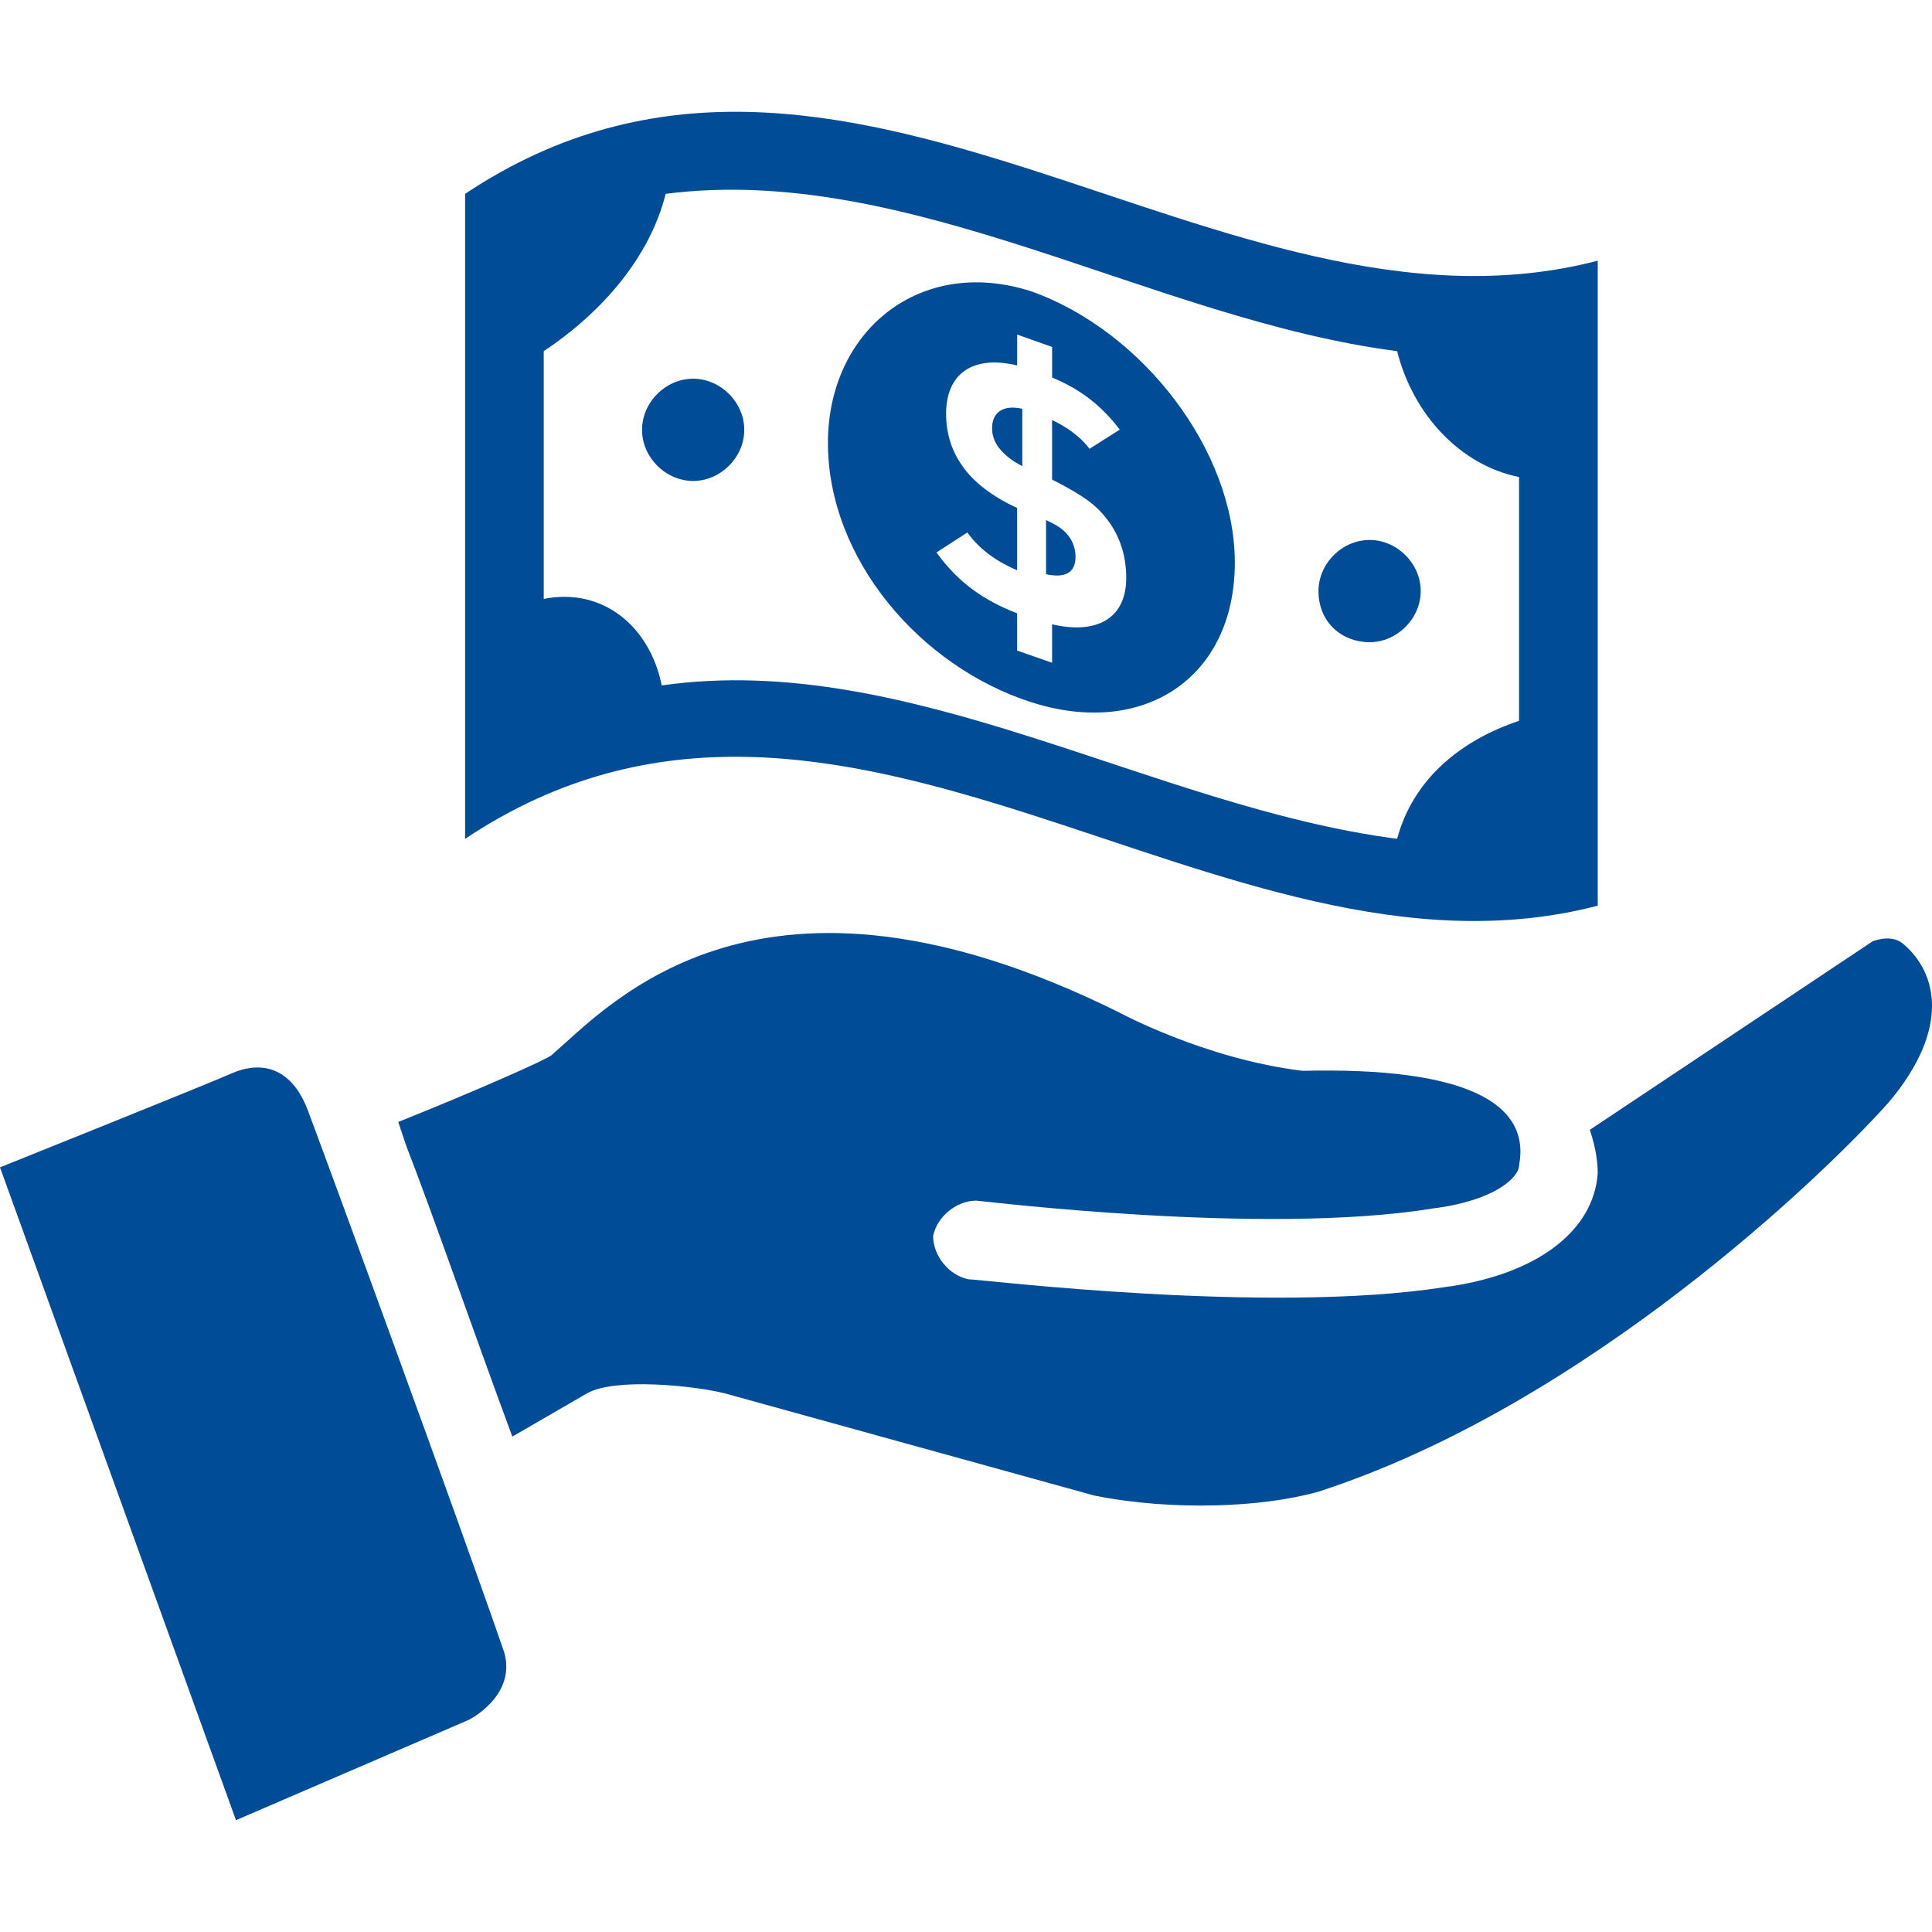 <svg height="50" viewBox="0 0 50 50" width="50" xmlns="http://www.w3.org/2000/svg"><path d="m41.349 23.439v-16.692c-9.771 2.544-19.542-8.244-29.312-1.73v16.692c9.771-6.514 19.542 4.275 29.312 1.73zm-27.277-7.939v-6.412c1.527-1.018 2.748-2.443 3.155-4.071 6.31-.814 12.621 3.257 18.931 4.071.407 1.628 1.628 2.952 3.155 3.257v6.31c-1.527.509-2.748 1.527-3.155 3.053-6.31-.814-12.621-4.885-19.033-3.969-.305-1.527-1.527-2.544-3.053-2.239zm-6.107 13.231c-.421-1.107-1.199-1.299-1.998-.94-.55.247-5.967 2.42-5.967 2.42l6.107 16.895 6.031-2.599s1.221-.611.916-1.73c-1.12-3.257-4.666-12.932-5.089-14.046zm19.87-14.313c0-.197-.057-.389-.181-.548-.155-.203-.328-.288-.582-.411v1.401c.492.109.762-.041.762-.442zm-1.378-3.839c-.524-.115-.782.114-.782.505 0 .169.054.348.187.519.142.174.338.333.595.459zm8.988 6.041c.712 0 1.323-.611 1.323-1.323s-.611-1.323-1.323-1.323-1.323.611-1.323 1.323c0 .814.611 1.323 1.323 1.323zm-17.506-6.819c-.712 0-1.323.611-1.323 1.323s.611 1.323 1.323 1.323 1.323-.611 1.323-1.323-.611-1.323-1.323-1.323zm31.348 14.656c-.204-.204-.509-.204-.814-.102l-7.328 4.885c.102.305.204.712.204 1.12-.102 1.527-1.628 2.646-3.969 2.952-4.58.712-12.01-.204-12.315-.204-.509-.102-.916-.611-.916-1.12.102-.509.611-.916 1.12-.916.102 0 7.43.916 11.806.204 1.629-.204 2.239-.814 2.239-1.12.305-1.629-1.425-2.544-5.598-2.443-2.544-.305-4.784-1.527-4.784-1.527-9.262-4.58-13.129-.204-14.656 1.12-.102.102-1.934.916-3.969 1.73l.204.611c.712 1.832 1.73 4.784 2.748 7.532l1.934-1.12c.712-.407 2.748-.204 3.562 0l9.567 2.646c2.036.407 4.376.305 5.801-.102 6.921-2.239 13.129-8.244 14.758-10.076 1.628-1.934 1.221-3.359.407-4.071zm-22.595-6.284c2.891.929 5.265-.619 5.265-3.613 0-2.891-2.375-5.988-5.265-7.02-2.891-.929-5.265 1.032-5.265 3.923 0 2.994 2.375 5.782 5.265 6.711zm-1.754-6.072c-.302-.4-.453-.871-.453-1.395 0-1.031.684-1.525 1.839-1.249v-.799l.905.321v.791c.728.303 1.271.717 1.75 1.349l-.782.496c-.261-.346-.627-.582-.969-.745v1.54c.848.435 1.142.665 1.421 1.026.338.439.498.958.498 1.518 0 1.083-.799 1.466-1.919 1.203v.995l-.905-.316v-.964c-.853-.329-1.519-.787-2.087-1.575l.799-.516c.342.471.798.768 1.288.977v-1.613c-.666-.306-1.112-.67-1.386-1.042z" fill="#004c97"/></svg>